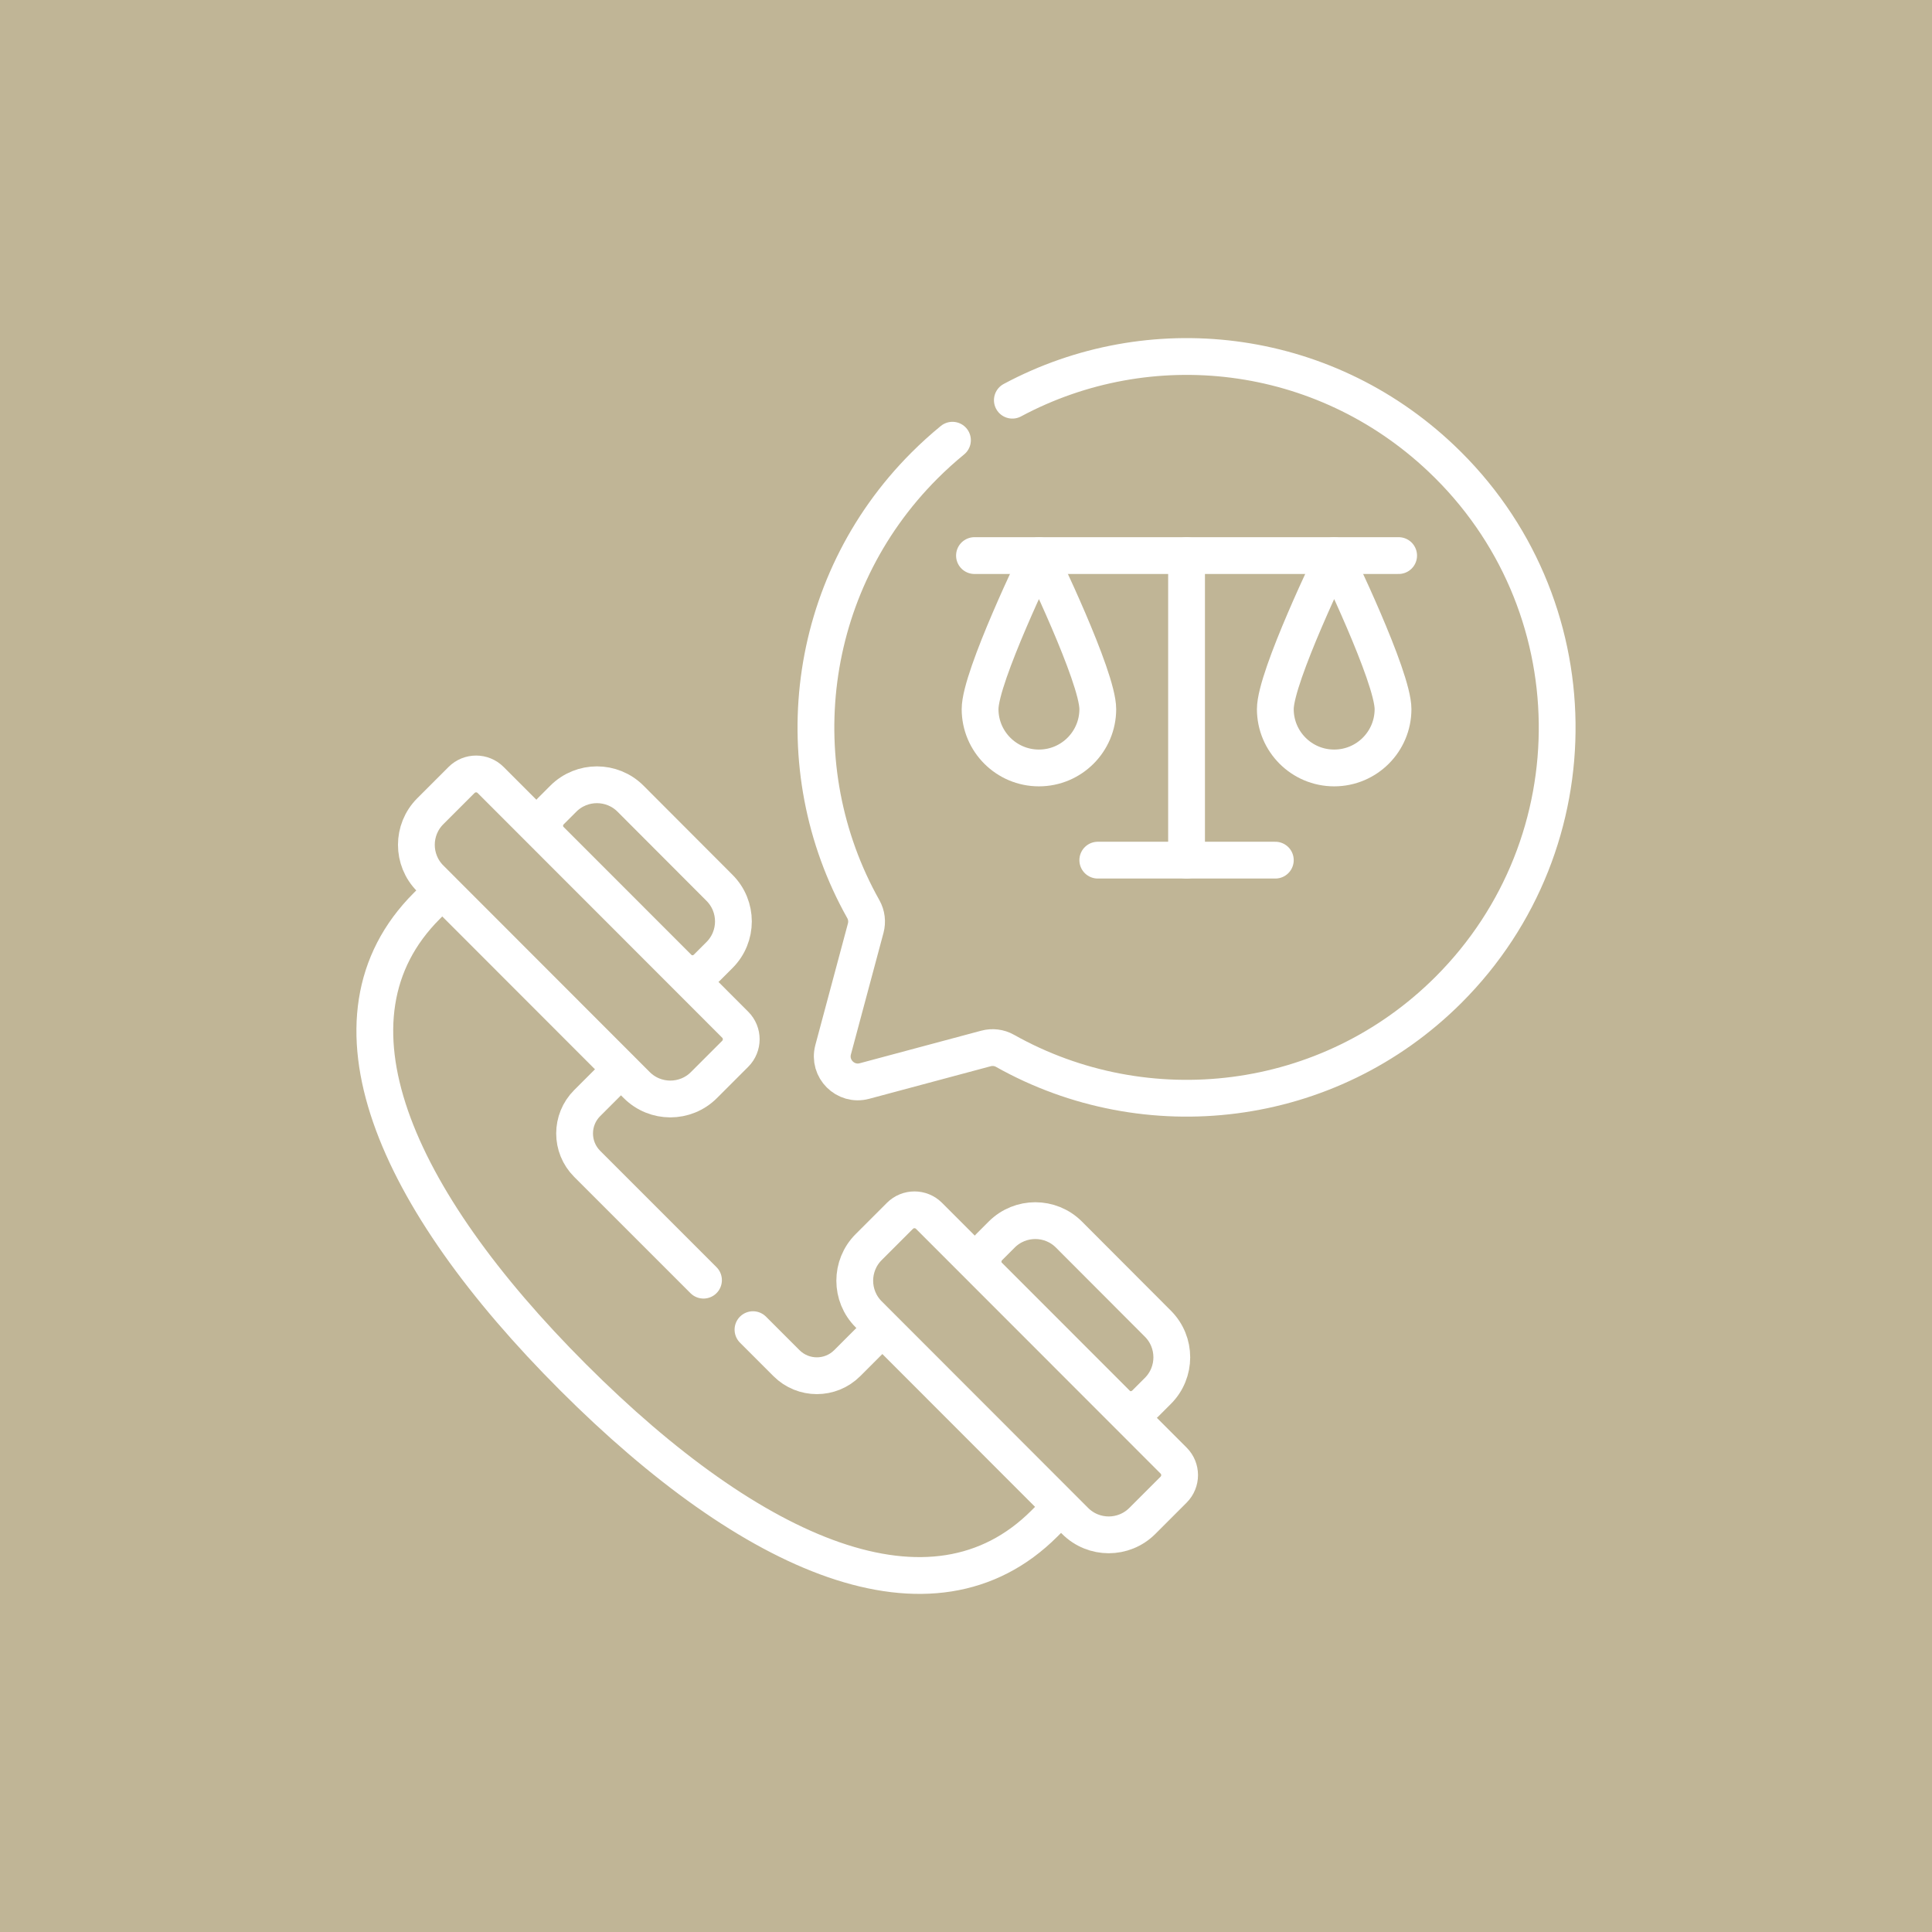 <svg xmlns="http://www.w3.org/2000/svg" xmlns:xlink="http://www.w3.org/1999/xlink" version="1.1" id="Capa_1" x="0px" y="0px" viewBox="0 0 512 512" style="enable-background:new 0 0 512 512;" xml:space="preserve" width="300" height="300" xmlns:svgjs="http://svgjs.dev/svgjs"><rect width="512" height="512" x="0" y="0" shape="true" transform="matrix(1,0,0,1,0,0)" fill-opacity="1" fill="#c0b596"/><g width="100%" height="100%" transform="matrix(0.65,0,0,0.65,89.6,89.6)"><g>
	<path style="stroke-linecap: round; stroke-linejoin: round; stroke-miterlimit: 10;" d="&#xA;&#9;&#9;M250.479,41.633c-3.933,3.219-7.744,6.664-11.416,10.336c-48.996,49.002-57.298,123.277-24.922,180.853&#xA;&#9;&#9;c1.327,2.361,1.67,5.149,0.969,7.765l-13.277,49.549c-2.076,7.748,5.014,14.838,12.762,12.762l49.547-13.276&#xA;&#9;&#9;c2.6-0.697,5.379-0.376,7.725,0.944c57.584,32.406,131.888,24.11,180.902-24.904c60.009-60.01,58.995-157.935-3.045-216.662&#xA;&#9;&#9;C401.225,3.09,330.773-4.612,274.899,25.314" fill="none" fill-opacity="1" stroke="#ffffff" stroke-opacity="1" data-original-stroke-color="#000000ff" stroke-width="15" data-original-stroke-width="15"/>
	<path style="stroke-linecap: round; stroke-linejoin: round; stroke-miterlimit: 10;" d="&#xA;&#9;&#9;M309.732,151.259c0,13.252-10.743,23.995-23.995,23.995c-13.252,0-23.995-10.743-23.995-23.995&#xA;&#9;&#9;c0-13.252,23.995-62.592,23.995-62.592S309.732,138.007,309.732,151.259z" fill="none" fill-opacity="1" stroke="#ffffff" stroke-opacity="1" data-original-stroke-color="#000000ff" stroke-width="15" data-original-stroke-width="15"/>
	<path style="stroke-linecap: round; stroke-linejoin: round; stroke-miterlimit: 10;" d="&#xA;&#9;&#9;M430.103,151.259c0,13.252-10.743,23.995-23.995,23.995s-23.995-10.743-23.995-23.995c0-13.252,23.995-62.592,23.995-62.592&#xA;&#9;&#9;S430.103,138.007,430.103,151.259z" fill="none" fill-opacity="1" stroke="#ffffff" stroke-opacity="1" data-original-stroke-color="#000000ff" stroke-width="15" data-original-stroke-width="15"/>
	
		<line style="stroke-linecap: round; stroke-linejoin: round; stroke-miterlimit: 10;" x1="259.455" y1="88.668" x2="432.39" y2="88.668" fill="none" fill-opacity="1" stroke="#ffffff" stroke-opacity="1" data-original-stroke-color="#000000ff" stroke-width="15" data-original-stroke-width="15"/>
	
		<line style="stroke-linecap: round; stroke-linejoin: round; stroke-miterlimit: 10;" x1="309.732" y1="212.842" x2="382.114" y2="212.842" fill="none" fill-opacity="1" stroke="#ffffff" stroke-opacity="1" data-original-stroke-color="#000000ff" stroke-width="15" data-original-stroke-width="15"/>
	
		<line style="stroke-linecap: round; stroke-linejoin: round; stroke-miterlimit: 10;" x1="345.923" y1="88.668" x2="345.923" y2="212.842" fill="none" fill-opacity="1" stroke="#ffffff" stroke-opacity="1" data-original-stroke-color="#000000ff" stroke-width="15" data-original-stroke-width="15"/>
	<path style="stroke-linecap: round; stroke-linejoin: round; stroke-miterlimit: 10;" d="&#xA;&#9;&#9;M144.334,259.127c2.177,0.024,4.361-0.794,6.021-2.455l5.144-5.145c7.567-7.567,7.567-19.835,0-27.402l-36.271-36.341&#xA;&#9;&#9;c-7.567-7.567-19.835-7.567-27.402,0l-5.147,5.149c-1.506,1.506-2.319,3.441-2.44,5.412" fill="none" fill-opacity="1" stroke="#ffffff" stroke-opacity="1" data-original-stroke-color="#000000ff" stroke-width="15" data-original-stroke-width="15"/>
	<path style="stroke-linecap: round; stroke-linejoin: round; stroke-miterlimit: 10;" d="&#xA;&#9;&#9;M324.83,436.666c1.56-0.316,3.047-1.078,4.257-2.288l5.144-5.145c7.567-7.567,7.567-19.835,0-27.402l-36.271-36.341&#xA;&#9;&#9;c-7.567-7.567-19.835-7.567-27.402,0l-5.147,5.149c-1.637,1.637-2.455,3.781-2.455,5.926" fill="none" fill-opacity="1" stroke="#ffffff" stroke-opacity="1" data-original-stroke-color="#000000ff" stroke-width="15" data-original-stroke-width="15"/>
	<path style="stroke-linecap: round; stroke-linejoin: round; stroke-miterlimit: 10;" d="&#xA;&#9;&#9;M62.19,180.16c-3.273-3.276-8.583-3.276-11.857-0.002l-12.746,12.746c-7.567,7.567-7.567,19.835,0,27.402l84.169,84.24&#xA;&#9;&#9;c7.567,7.567,19.835,7.567,27.402,0l12.75-12.75c3.273-3.273,3.274-8.579,0.002-11.854L62.19,180.16z" fill="none" fill-opacity="1" stroke="#ffffff" stroke-opacity="1" data-original-stroke-color="#000000ff" stroke-width="15" data-original-stroke-width="15"/>
	<path style="stroke-linecap: round; stroke-linejoin: round; stroke-miterlimit: 10;" d="&#xA;&#9;&#9;M240.921,357.865c-3.273-3.276-8.583-3.276-11.857-0.002l-12.746,12.746c-7.567,7.567-7.567,19.835,0,27.402l84.169,84.24&#xA;&#9;&#9;c7.567,7.567,19.835,7.567,27.402,0l12.75-12.75c3.273-3.273,3.274-8.579,0.002-11.854L240.921,357.865z" fill="none" fill-opacity="1" stroke="#ffffff" stroke-opacity="1" data-original-stroke-color="#000000ff" stroke-width="15" data-original-stroke-width="15"/>
	<path style="stroke-linecap: round; stroke-linejoin: round; stroke-miterlimit: 10;" d="&#xA;&#9;&#9;M148.974,384.087l-47.422-47.422c-6.84-6.84-6.84-17.93,0-24.77l13.621-13.621" fill="none" fill-opacity="1" stroke="#ffffff" stroke-opacity="1" data-original-stroke-color="#000000ff" stroke-width="15" data-original-stroke-width="15"/>
	<path style="stroke-linecap: round; stroke-linejoin: round; stroke-miterlimit: 10;" d="&#xA;&#9;&#9;M221.06,404.433l-13.485,13.485c-6.84,6.84-17.93,6.84-24.769,0l-13.654-13.654" fill="none" fill-opacity="1" stroke="#ffffff" stroke-opacity="1" data-original-stroke-color="#000000ff" stroke-width="15" data-original-stroke-width="15"/>
	<path style="stroke-linecap: round; stroke-linejoin: round; stroke-miterlimit: 10;" d="&#xA;&#9;&#9;M42.031,225.636l-5.875,5.875c-45.746,45.746-13.556,118.973,59.638,192.166c73.193,73.193,146.42,105.383,192.166,59.638&#xA;&#9;&#9;l6.16-6.16" fill="none" fill-opacity="1" stroke="#ffffff" stroke-opacity="1" data-original-stroke-color="#000000ff" stroke-width="15" data-original-stroke-width="15"/>
</g></g></svg>